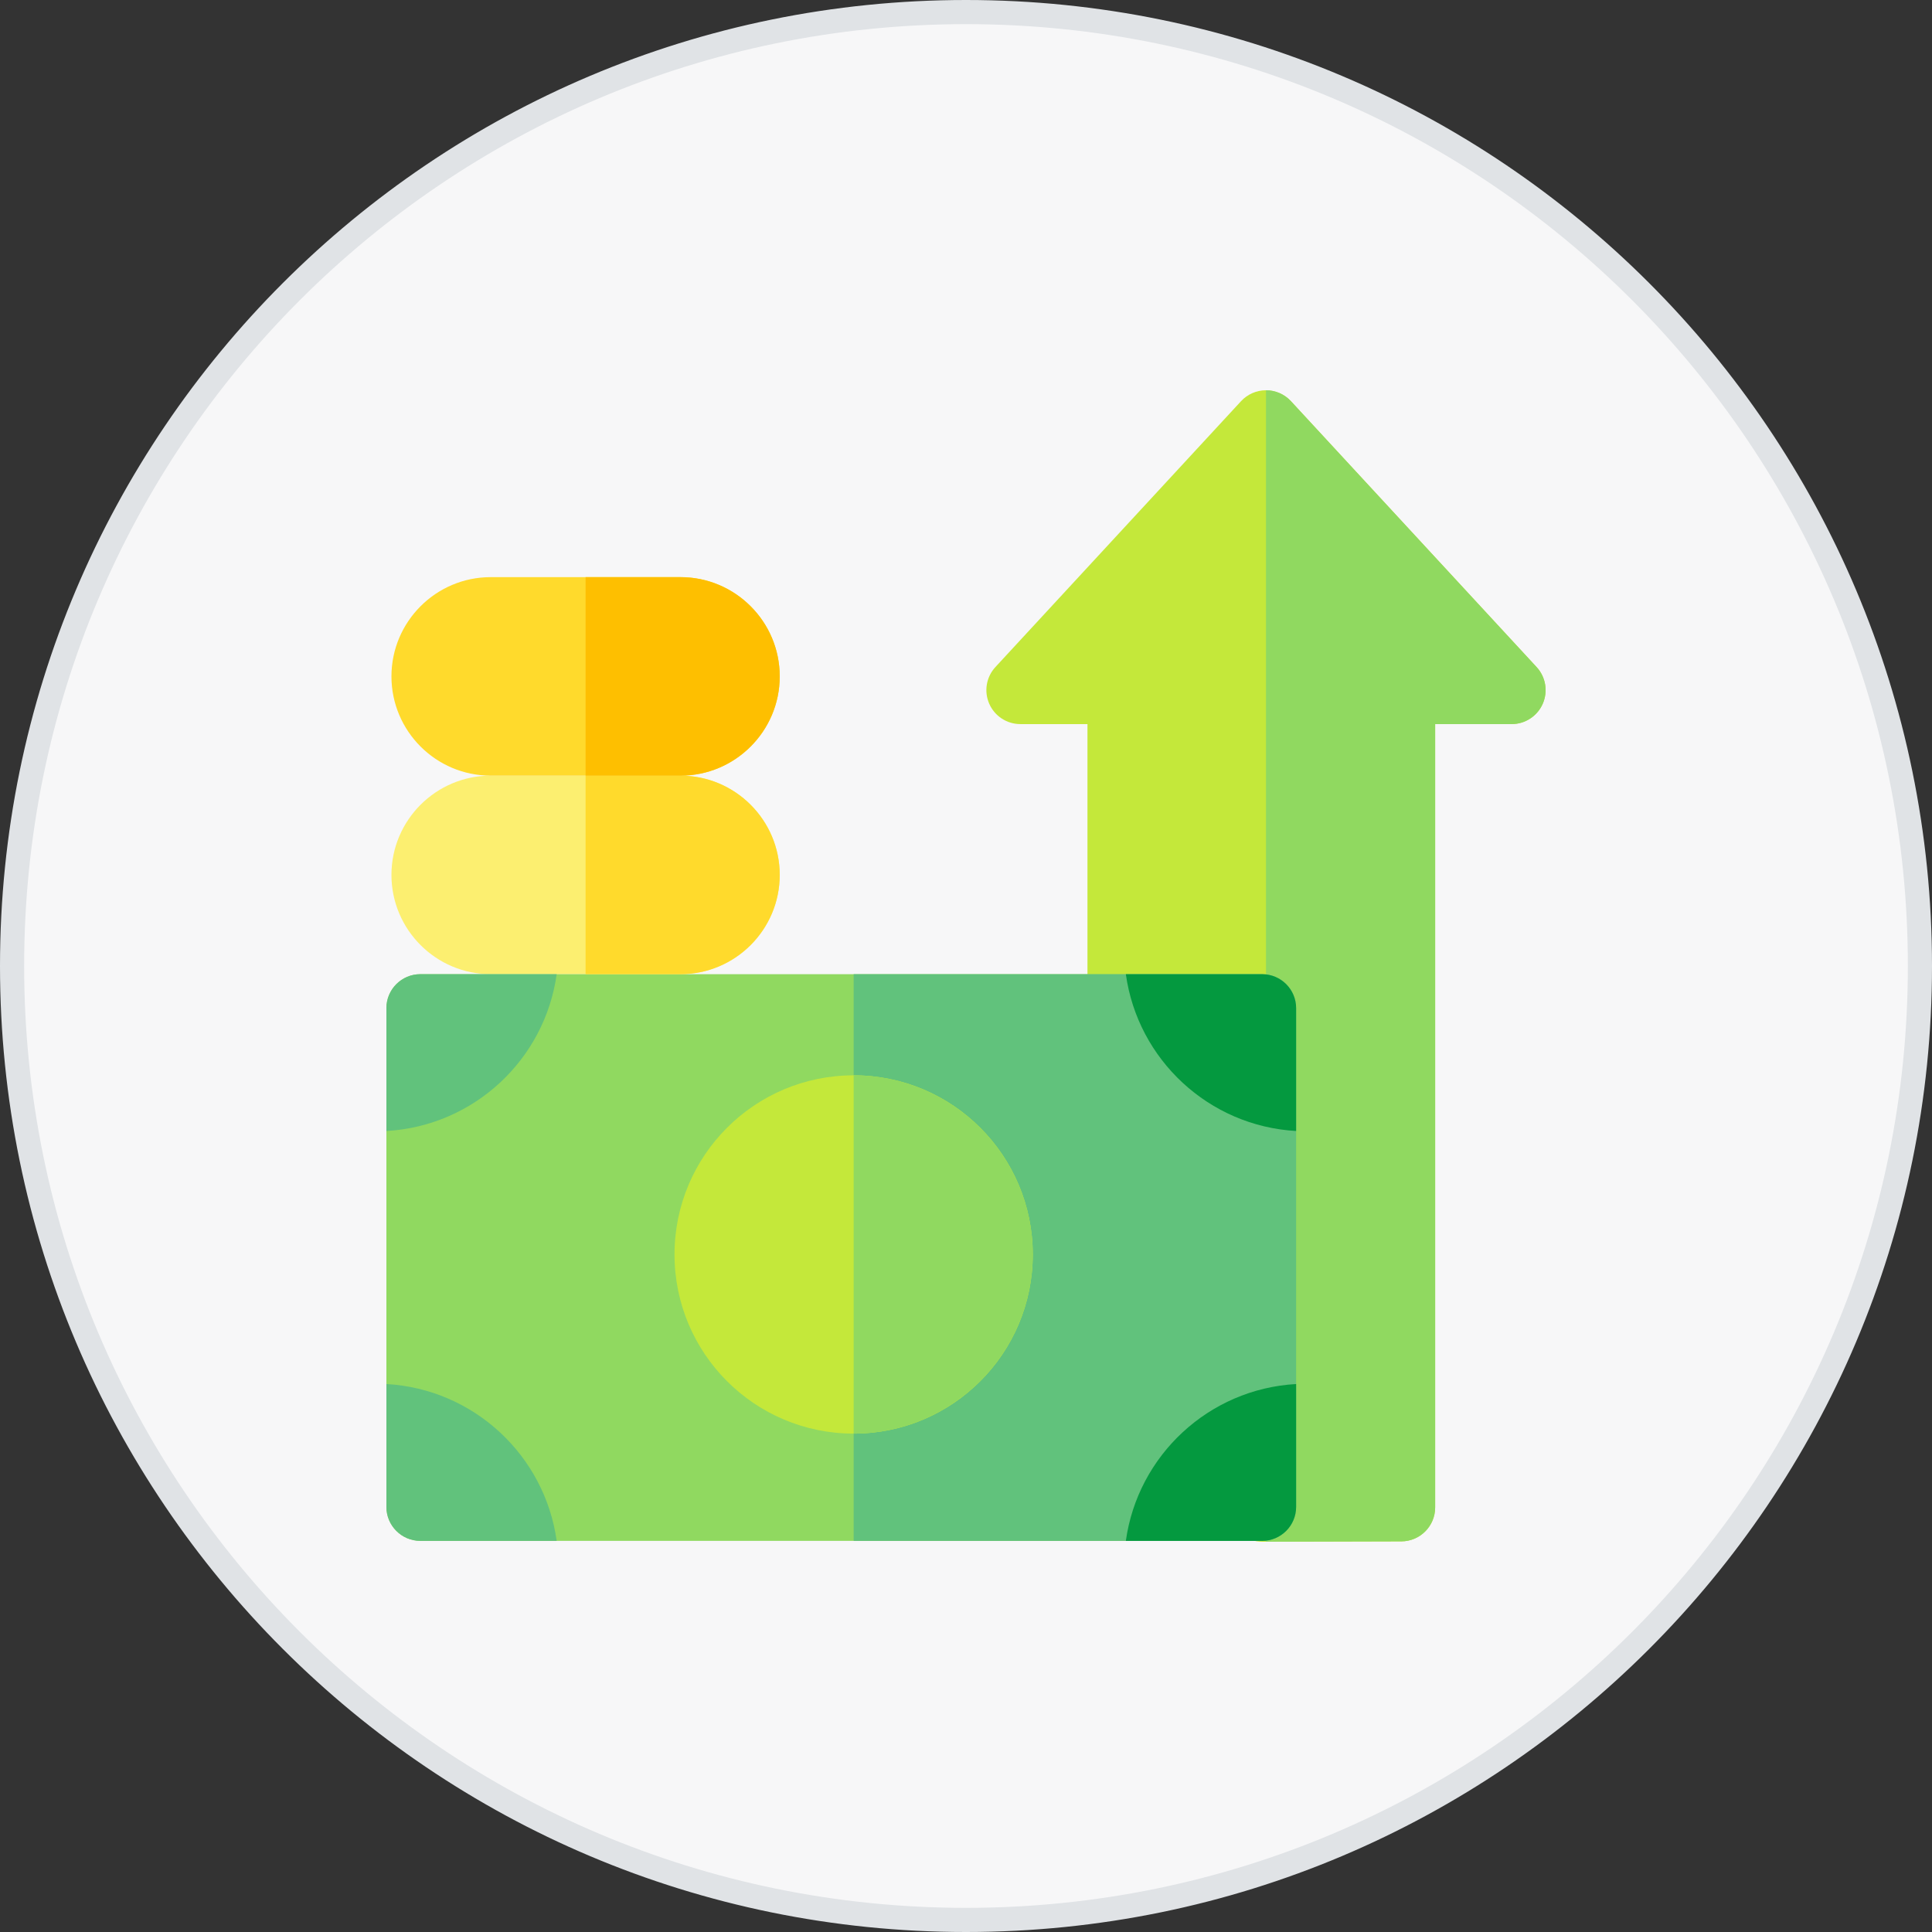 <svg width="80" height="80" viewBox="0 0 80 80" fill="none" xmlns="http://www.w3.org/2000/svg">
<rect x="0" y="0" width="80" height="80" fill="#333333" stroke="none"/>
<path d="M0.5 40C0.5 18.185 18.185 0.5 40 0.5C61.815 0.5 79.5 18.185 79.5 40C79.5 61.815 61.815 79.5 40 79.5C18.185 79.5 0.5 61.815 0.5 40Z" fill="#F7F7F8"/>
<path d="M0.5 40C0.5 18.185 18.185 0.5 40 0.5C61.815 0.5 79.5 18.185 79.5 40C79.5 61.815 61.815 79.5 40 79.5C18.185 79.5 0.5 61.815 0.5 40Z" stroke="#E0E3E6" stroke-linecap="round"/>
<g clip-path="url(#clip0_264_5769)">
<path d="M28.177 32.118H20.319C18.053 32.118 16.209 33.962 16.209 36.228C16.209 38.495 18.053 40.339 20.319 40.339H28.177C30.443 40.339 32.287 38.495 32.287 36.228C32.287 33.962 30.443 32.118 28.177 32.118Z" fill="#FCEF70"/>
<path d="M28.177 23.898H20.319C18.053 23.898 16.209 25.741 16.209 28.008C16.209 30.274 18.053 32.118 20.319 32.118H28.177C30.443 32.118 32.287 30.274 32.287 28.008C32.287 25.741 30.443 23.898 28.177 23.898Z" fill="#FFDA2C"/>
<path d="M63.627 27.622L53.455 16.612C53.189 16.324 52.814 16.16 52.422 16.16C52.029 16.16 51.655 16.324 51.389 16.612L41.217 27.622C40.838 28.033 40.738 28.628 40.962 29.14C41.185 29.652 41.691 29.983 42.25 29.983H45.03V60.557C45.03 61.168 45.424 61.709 46.005 61.896L51.832 63.773C51.972 63.817 52.117 63.84 52.263 63.84H52.267L58.024 63.825C58.799 63.823 59.427 63.194 59.427 62.419V29.983H62.594C63.152 29.983 63.658 29.652 63.882 29.14C64.106 28.628 64.006 28.033 63.627 27.622Z" fill="#C4E83A"/>
<path d="M63.627 27.622L53.455 16.612C53.189 16.324 52.814 16.16 52.422 16.16V63.84L58.024 63.825C58.8 63.824 59.427 63.194 59.427 62.419V29.983H62.594C63.152 29.983 63.658 29.652 63.882 29.14C64.106 28.628 64.006 28.033 63.627 27.622Z" fill="#90D960"/>
<path d="M52.264 40.339H17.406C16.63 40.339 16 40.968 16 41.745V62.398C16 63.174 16.63 63.804 17.406 63.804H52.264C53.04 63.804 53.67 63.174 53.67 62.398V41.745C53.67 40.968 53.04 40.339 52.264 40.339Z" fill="#90D960"/>
<path d="M52.264 40.339H35.348V63.804H52.264C53.04 63.804 53.67 63.174 53.67 62.398V41.745C53.67 40.968 53.04 40.339 52.264 40.339Z" fill="#61C27C"/>
<path d="M23.051 40.339H17.406C16.63 40.339 16 40.968 16 41.745V46.832C19.621 46.628 22.559 43.875 23.051 40.339Z" fill="#61C27C"/>
<path d="M16 57.31V62.397C16 63.174 16.63 63.804 17.406 63.804H23.051C22.559 60.267 19.621 57.514 16 57.31Z" fill="#61C27C"/>
<path d="M53.67 46.832V41.745C53.67 40.968 53.04 40.339 52.264 40.339H46.619C47.111 43.876 50.049 46.628 53.67 46.832Z" fill="#04993F"/>
<path d="M46.619 63.804H52.264C53.04 63.804 53.67 63.174 53.67 62.397V57.31C50.049 57.514 47.111 60.267 46.619 63.804Z" fill="#04993F"/>
<path d="M28.177 32.118H24.248V40.339H28.177C30.443 40.339 32.287 38.495 32.287 36.228C32.287 33.962 30.443 32.118 28.177 32.118Z" fill="#FFDA2C"/>
<path d="M28.177 32.118C30.443 32.118 32.287 30.274 32.287 28.008C32.287 25.741 30.443 23.898 28.177 23.898H24.248V32.118H28.177Z" fill="#FEBF00"/>
<path d="M35.347 59.363C39.444 59.363 42.765 56.042 42.765 51.945C42.765 47.848 39.444 44.527 35.347 44.527C31.251 44.527 27.93 47.848 27.93 51.945C27.93 56.042 31.251 59.363 35.347 59.363Z" fill="#C4E83A"/>
<path d="M35.348 44.527V59.363C39.438 59.363 42.765 56.035 42.765 51.945C42.765 47.855 39.438 44.527 35.348 44.527Z" fill="#90D960"/>
</g>
<defs>
<clipPath id="clip0_264_5769">
<rect width="48" height="48" fill="white" transform="translate(16 16)"/>
</clipPath>
</defs>
</svg>
